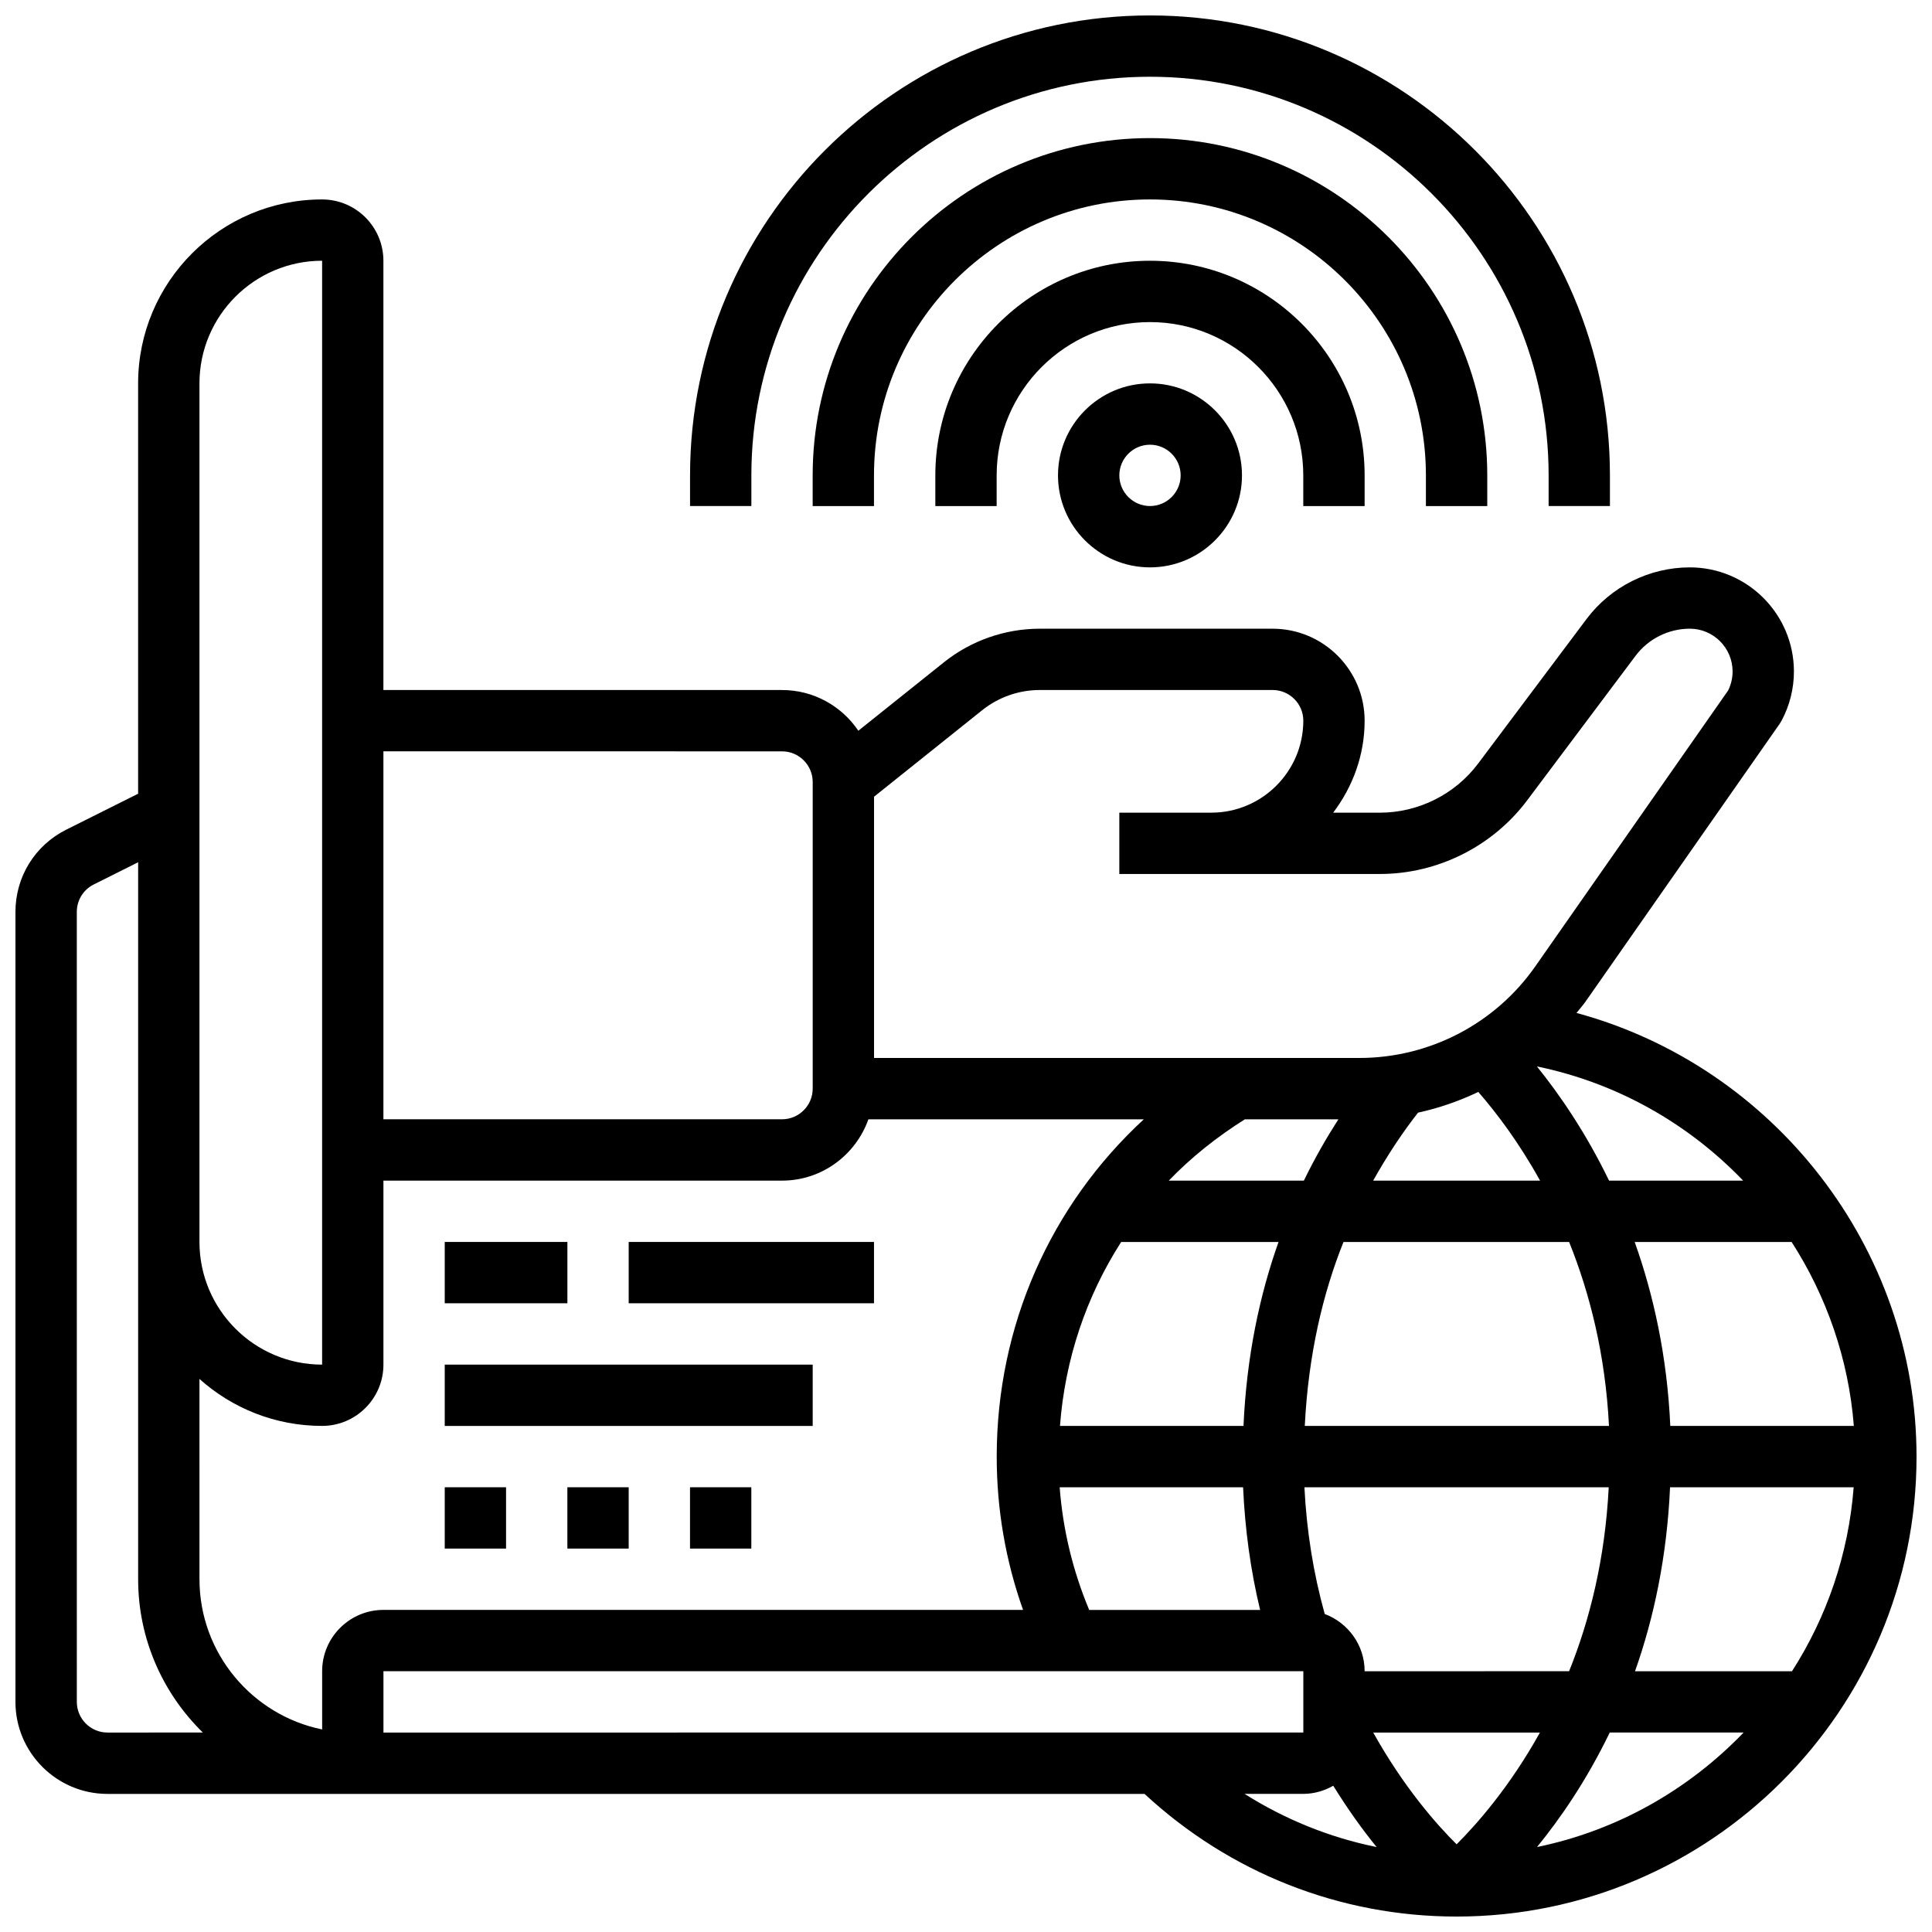 <?xml version="1.0" encoding="UTF-8"?>
<!-- Uploaded to: SVG Repo, www.svgrepo.com, Generator: SVG Repo Mixer Tools -->
<svg width="800px" height="800px" version="1.1" viewBox="144 144 512 512" xmlns="http://www.w3.org/2000/svg">
 <defs>
  <clipPath id="b">
   <path d="m326 148.09h245v130.91h-245z"/>
  </clipPath>
  <clipPath id="a">
   <path d="m148.09 196h503.81v455.9h-503.81z"/>
  </clipPath>
 </defs>
 <path d="m424.38 269.98c0 13.441 10.938 24.379 24.379 24.379s24.379-10.938 24.379-24.379-10.938-24.379-24.379-24.379-24.379 10.938-24.379 24.379zm32.504 0c0 4.477-3.648 8.125-8.125 8.125-4.477 0-8.125-3.648-8.125-8.125s3.648-8.125 8.125-8.125c4.477-0.004 8.125 3.644 8.125 8.125z"/>
 <path d="m505.64 278.11v-8.125c0-31.367-25.516-56.883-56.883-56.883-31.367 0-56.883 25.516-56.883 56.883v8.125h16.25v-8.125c0-22.402 18.227-40.629 40.629-40.629s40.629 18.227 40.629 40.629v8.125z"/>
 <path d="m538.14 278.11v-8.125c0-49.285-40.102-89.387-89.387-89.387s-89.387 40.102-89.387 89.387v8.125h16.25v-8.125c0-40.32 32.812-73.133 73.133-73.133s73.133 32.812 73.133 73.133v8.125z"/>
 <g clip-path="url(#b)">
  <path d="m343.12 269.98c0-58.246 47.391-105.64 105.64-105.64s105.64 47.391 105.64 105.64v8.125h16.25v-8.125c0-67.211-54.68-121.89-121.89-121.89-67.207 0-121.89 54.68-121.89 121.89v8.125h16.25z"/>
 </g>
 <path d="m261.86 473.13h32.504v16.25h-32.504z"/>
 <path d="m310.61 473.13h65.008v16.25h-65.008z"/>
 <path d="m261.86 505.64h97.512v16.25h-97.512z"/>
 <path d="m261.86 538.14h16.25v16.25h-16.25z"/>
 <path d="m294.36 538.14h16.25v16.25h-16.25z"/>
 <path d="m326.86 538.14h16.25v16.25h-16.25z"/>
 <g clip-path="url(#a)">
  <path d="m561.79 412.44c0.805-1.023 1.676-1.973 2.422-3.047l51.398-73.547 0.496-0.805c2.16-4.016 3.301-8.531 3.301-13.082-0.004-15.219-12.379-27.598-27.598-27.598-10.703 0-20.934 5.109-27.352 13.676l-28.75 38.332c-6.109 8.141-15.828 13-26.004 13h-12.398c5.156-6.809 8.336-15.195 8.336-24.375 0-13.441-10.938-24.379-24.379-24.379h-61.734c-9.191 0-18.203 3.16-25.387 8.906l-22.672 18.137c-4.375-6.5-11.805-10.793-20.223-10.793h-105.64v-113.76c0-8.965-7.289-16.25-16.25-16.25-26.891 0-48.754 21.867-48.754 48.754v108.74l-19.031 9.516c-8.316 4.152-13.477 12.512-13.477 21.801v209.36c0 13.441 10.938 24.379 24.379 24.379h274.84c22.59 20.926 51.777 32.504 82.699 32.504 67.211 0 121.89-54.68 121.89-121.89-0.004-55.348-37.855-103.43-90.121-117.58zm-53.867 190.71h44.172c-8.043 14.457-16.773 24.32-22.078 29.609-5.336-5.273-14.047-15.188-22.094-29.609zm-34.023-162.52h24.785c-3.16 4.918-6.25 10.289-9.148 16.25h-35.805c5.926-6.141 12.711-11.562 20.168-16.25zm61.863-7.258c4.769 5.477 10.719 13.301 16.375 23.508h-44.238c3.875-6.93 7.93-12.953 11.895-18.016 5.543-1.211 10.891-3.062 15.969-5.492zm24.07 39.762c5.445 13.531 9.613 29.781 10.562 48.754h-80.617c0.934-18.828 4.801-35.152 10.262-48.754zm-118.71 0h41.703c-4.988 14.008-8.461 30.246-9.289 48.754h-48.633c1.332-17.68 6.945-34.297 16.219-48.754zm-8.477 97.512c-4.34-10.375-6.973-21.258-7.824-32.504h48.609c0.504 11.117 1.973 21.988 4.512 32.504zm72.996 16.25c0-6.965-4.422-12.863-10.578-15.172-3-10.773-4.801-22.012-5.379-33.586h80.641c-0.949 18.91-5.031 35.211-10.5 48.754zm80.941-48.754h48.66c-1.375 17.859-7.176 34.469-16.348 48.754h-41.598c4.93-13.926 8.457-30.172 9.285-48.754zm0.066-16.254c-0.844-18.543-4.469-34.82-9.441-48.754h41.59c9.238 14.375 15.105 31.008 16.488 48.754zm19.305-65.008h-35.535c-6.215-12.824-13.18-22.906-19.121-30.262 21.34 4.383 40.195 15.207 54.656 30.262zm-201.65-124.68c4.309-3.445 9.719-5.34 15.227-5.34h61.734c4.477 0 8.125 3.648 8.125 8.125 0 13.441-10.938 24.379-24.379 24.379h-24.379v16.25h69.07c15.262 0 29.84-7.289 39.004-19.504l28.75-38.332c3.367-4.488 8.738-7.168 14.355-7.168 6.258 0 11.344 5.086 11.344 11.344 0 1.73-0.406 3.453-1.172 5.016l-51.098 73.109c-10.625 15.211-28.055 24.293-46.617 24.293h-128.64v-69.234zm-53.055 10.914c4.477 0 8.125 3.648 8.125 8.125v81.258c0 4.477-3.648 8.125-8.125 8.125l-105.64 0.004v-97.512zm-154.39-97.512c0-17.926 14.578-32.504 32.504-32.504v292.54c-17.926 0-32.504-14.578-32.504-32.504zm0 263.83c8.641 7.738 20.031 12.449 32.504 12.449 8.965 0 16.25-7.289 16.25-16.25v-48.754h105.64c10.578 0 19.52-6.816 22.883-16.25h72.988c-24.738 22.797-38.984 54.766-38.984 89.383 0 14.035 2.371 27.645 6.981 40.629h-169.5c-8.965 0-16.25 7.289-16.25 16.25v15.43c-18.52-3.777-32.508-20.191-32.508-39.805zm-24.375 93.711c-4.477 0-8.125-3.648-8.125-8.125l-0.004-209.36c0-3.098 1.723-5.883 4.492-7.266l11.762-5.883v190c0 15.91 6.582 30.293 17.145 40.629zm73.133-16.254h243.78v16.25l-243.78 0.004zm243.78 32.504c2.894 0 5.574-0.82 7.93-2.152 3.918 6.34 7.832 11.75 11.5 16.25-12.457-2.527-24.273-7.32-35.008-14.098zm61.93 14.09c6.16-7.551 13.125-17.625 19.273-30.344h35.477c-14.535 15.109-33.453 25.973-54.75 30.344z"/>
 </g>
</svg>